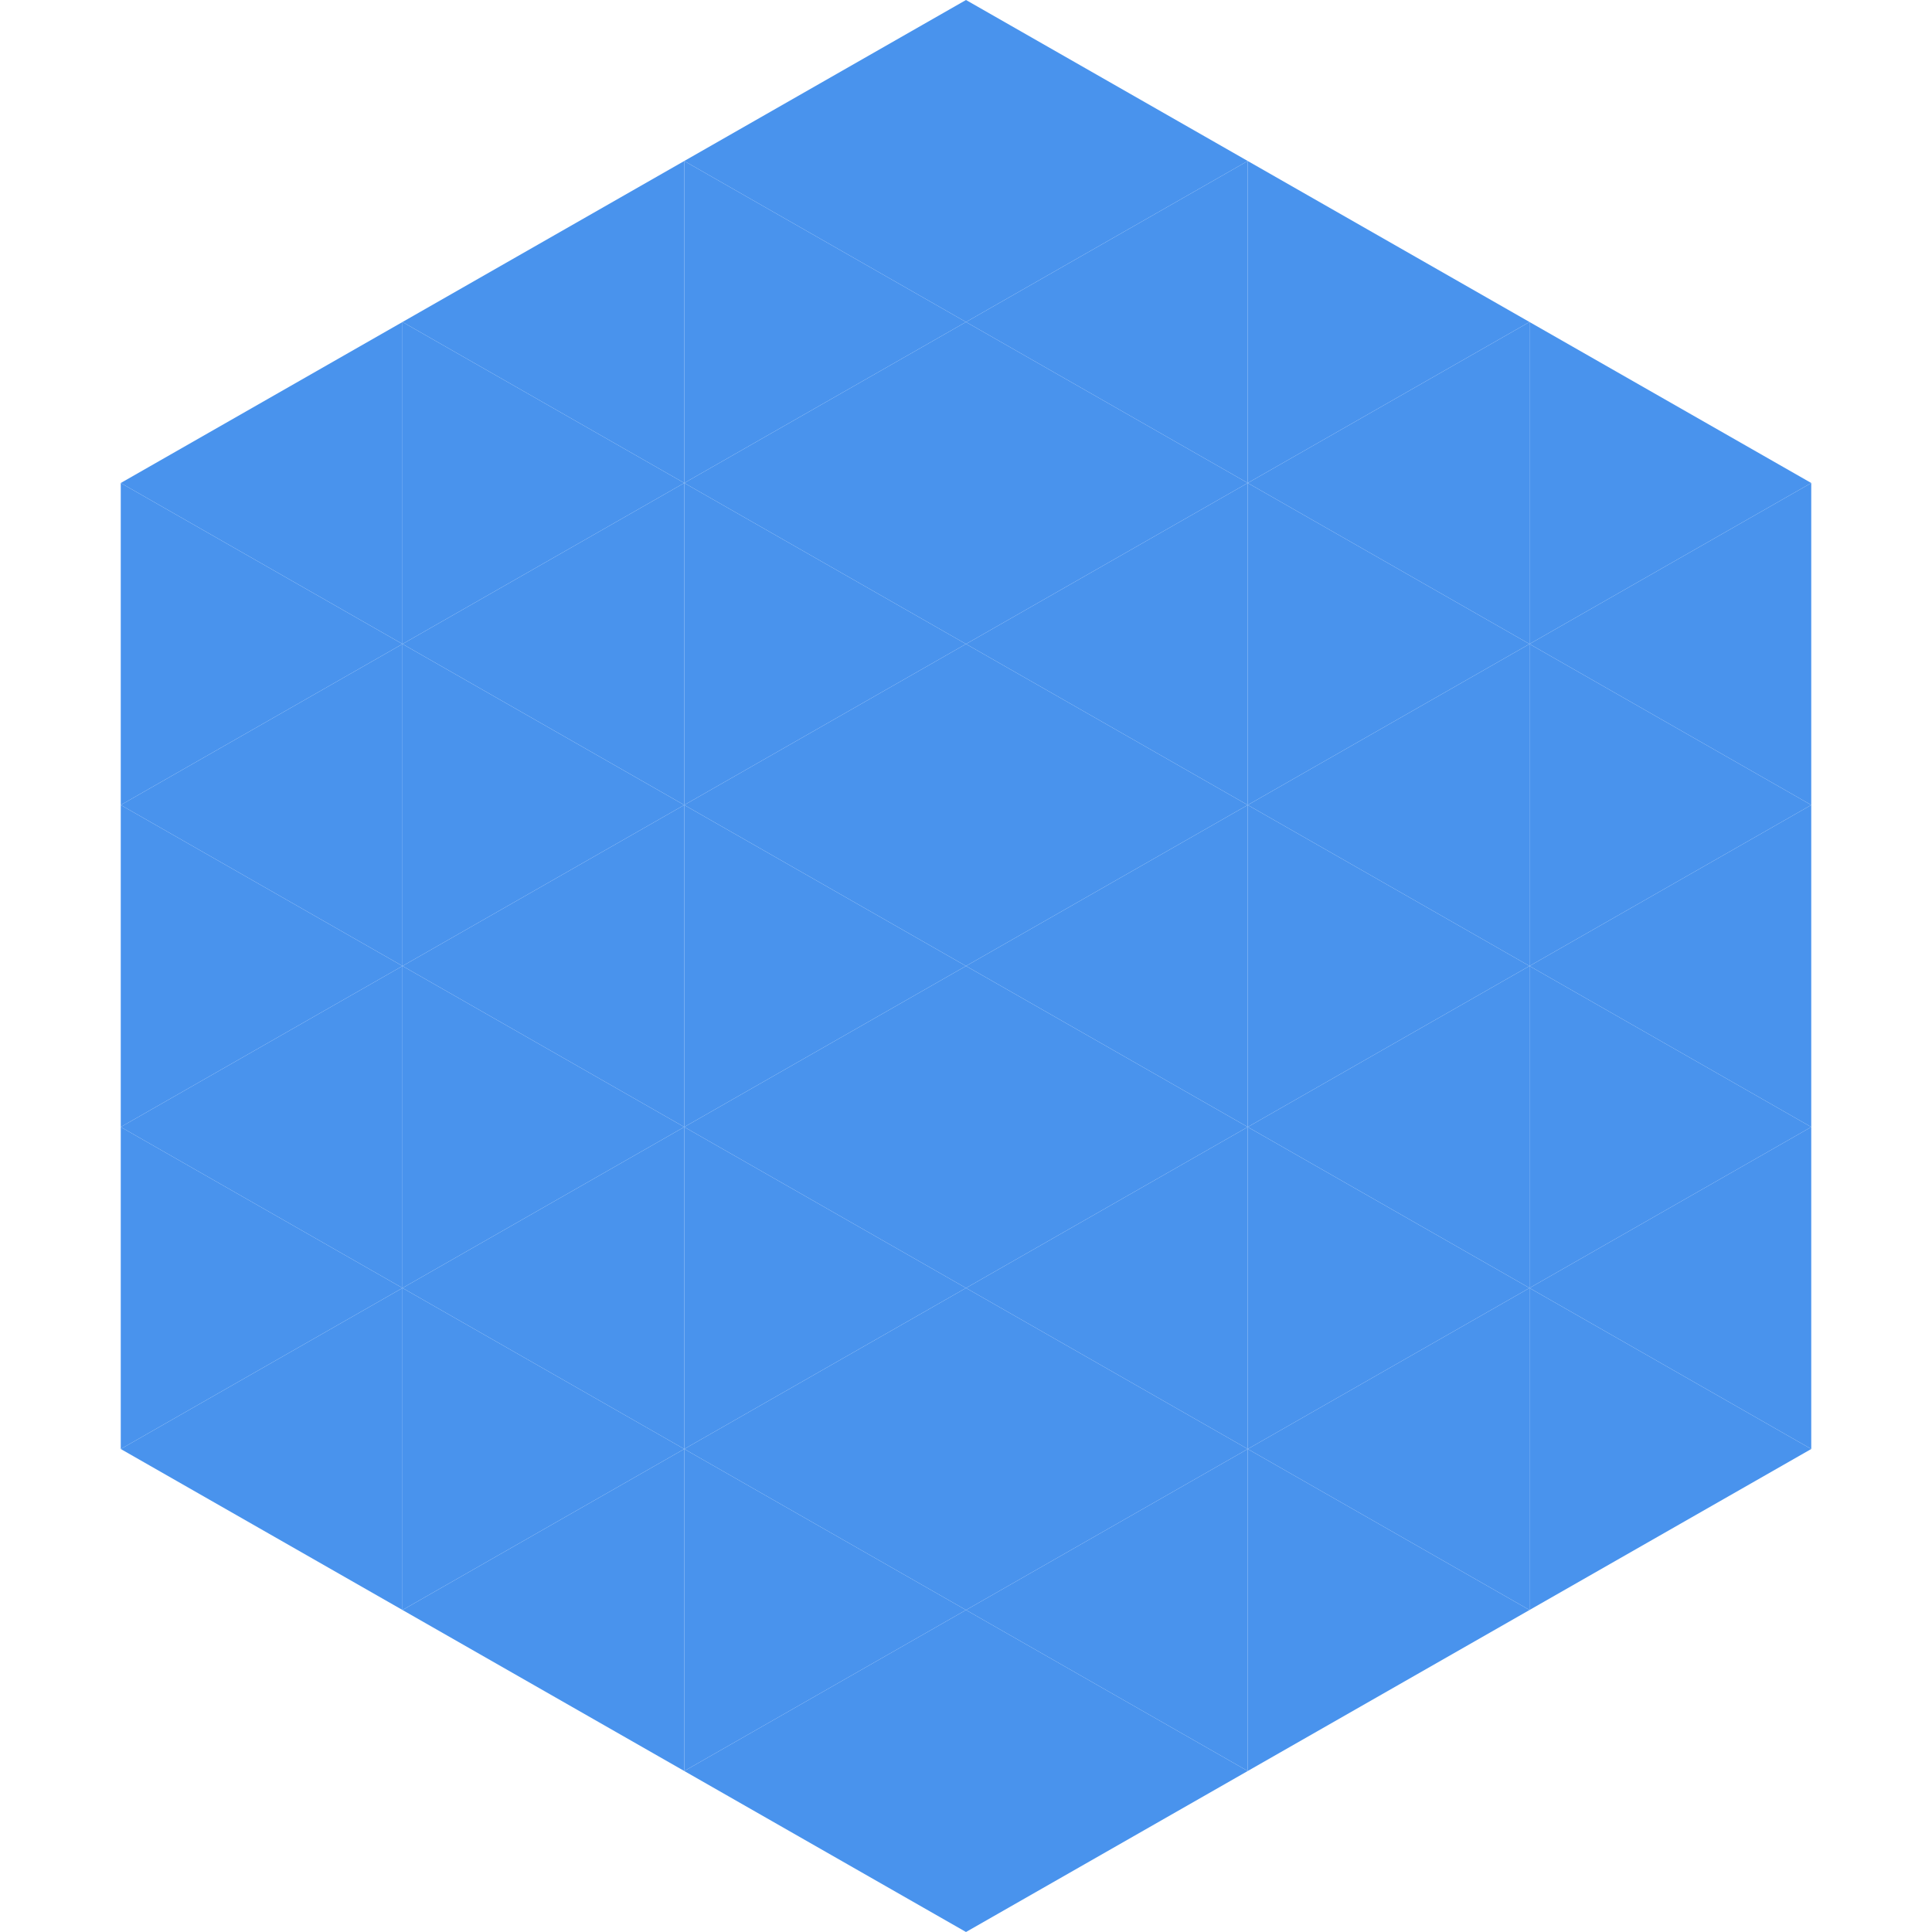 <?xml version="1.0"?>
<!-- Generated by SVGo -->
<svg width="240" height="240"
     xmlns="http://www.w3.org/2000/svg"
     xmlns:xlink="http://www.w3.org/1999/xlink">
<polygon points="50,40 15,60 50,80" style="fill:rgb(73,147,237)" />
<polygon points="190,40 225,60 190,80" style="fill:rgb(73,147,237)" />
<polygon points="15,60 50,80 15,100" style="fill:rgb(73,147,237)" />
<polygon points="225,60 190,80 225,100" style="fill:rgb(73,147,237)" />
<polygon points="50,80 15,100 50,120" style="fill:rgb(73,147,237)" />
<polygon points="190,80 225,100 190,120" style="fill:rgb(73,147,237)" />
<polygon points="15,100 50,120 15,140" style="fill:rgb(73,147,237)" />
<polygon points="225,100 190,120 225,140" style="fill:rgb(73,147,237)" />
<polygon points="50,120 15,140 50,160" style="fill:rgb(73,147,237)" />
<polygon points="190,120 225,140 190,160" style="fill:rgb(73,147,237)" />
<polygon points="15,140 50,160 15,180" style="fill:rgb(73,147,237)" />
<polygon points="225,140 190,160 225,180" style="fill:rgb(73,147,237)" />
<polygon points="50,160 15,180 50,200" style="fill:rgb(73,147,237)" />
<polygon points="190,160 225,180 190,200" style="fill:rgb(73,147,237)" />
<polygon points="15,180 50,200 15,220" style="fill:rgb(255,255,255); fill-opacity:0" />
<polygon points="225,180 190,200 225,220" style="fill:rgb(255,255,255); fill-opacity:0" />
<polygon points="50,0 85,20 50,40" style="fill:rgb(255,255,255); fill-opacity:0" />
<polygon points="190,0 155,20 190,40" style="fill:rgb(255,255,255); fill-opacity:0" />
<polygon points="85,20 50,40 85,60" style="fill:rgb(73,147,237)" />
<polygon points="155,20 190,40 155,60" style="fill:rgb(73,147,237)" />
<polygon points="50,40 85,60 50,80" style="fill:rgb(73,147,237)" />
<polygon points="190,40 155,60 190,80" style="fill:rgb(73,147,237)" />
<polygon points="85,60 50,80 85,100" style="fill:rgb(73,147,237)" />
<polygon points="155,60 190,80 155,100" style="fill:rgb(73,147,237)" />
<polygon points="50,80 85,100 50,120" style="fill:rgb(73,147,237)" />
<polygon points="190,80 155,100 190,120" style="fill:rgb(73,147,237)" />
<polygon points="85,100 50,120 85,140" style="fill:rgb(73,147,237)" />
<polygon points="155,100 190,120 155,140" style="fill:rgb(73,147,237)" />
<polygon points="50,120 85,140 50,160" style="fill:rgb(73,147,237)" />
<polygon points="190,120 155,140 190,160" style="fill:rgb(73,147,237)" />
<polygon points="85,140 50,160 85,180" style="fill:rgb(73,147,237)" />
<polygon points="155,140 190,160 155,180" style="fill:rgb(73,147,237)" />
<polygon points="50,160 85,180 50,200" style="fill:rgb(73,147,237)" />
<polygon points="190,160 155,180 190,200" style="fill:rgb(73,147,237)" />
<polygon points="85,180 50,200 85,220" style="fill:rgb(73,147,237)" />
<polygon points="155,180 190,200 155,220" style="fill:rgb(73,147,237)" />
<polygon points="120,0 85,20 120,40" style="fill:rgb(73,147,237)" />
<polygon points="120,0 155,20 120,40" style="fill:rgb(73,147,237)" />
<polygon points="85,20 120,40 85,60" style="fill:rgb(73,147,237)" />
<polygon points="155,20 120,40 155,60" style="fill:rgb(73,147,237)" />
<polygon points="120,40 85,60 120,80" style="fill:rgb(73,147,237)" />
<polygon points="120,40 155,60 120,80" style="fill:rgb(73,147,237)" />
<polygon points="85,60 120,80 85,100" style="fill:rgb(73,147,237)" />
<polygon points="155,60 120,80 155,100" style="fill:rgb(73,147,237)" />
<polygon points="120,80 85,100 120,120" style="fill:rgb(73,147,237)" />
<polygon points="120,80 155,100 120,120" style="fill:rgb(73,147,237)" />
<polygon points="85,100 120,120 85,140" style="fill:rgb(73,147,237)" />
<polygon points="155,100 120,120 155,140" style="fill:rgb(73,147,237)" />
<polygon points="120,120 85,140 120,160" style="fill:rgb(73,147,237)" />
<polygon points="120,120 155,140 120,160" style="fill:rgb(73,147,237)" />
<polygon points="85,140 120,160 85,180" style="fill:rgb(73,147,237)" />
<polygon points="155,140 120,160 155,180" style="fill:rgb(73,147,237)" />
<polygon points="120,160 85,180 120,200" style="fill:rgb(73,147,237)" />
<polygon points="120,160 155,180 120,200" style="fill:rgb(73,147,237)" />
<polygon points="85,180 120,200 85,220" style="fill:rgb(73,147,237)" />
<polygon points="155,180 120,200 155,220" style="fill:rgb(73,147,237)" />
<polygon points="120,200 85,220 120,240" style="fill:rgb(73,147,237)" />
<polygon points="120,200 155,220 120,240" style="fill:rgb(73,147,237)" />
<polygon points="85,220 120,240 85,260" style="fill:rgb(255,255,255); fill-opacity:0" />
<polygon points="155,220 120,240 155,260" style="fill:rgb(255,255,255); fill-opacity:0" />
</svg>
